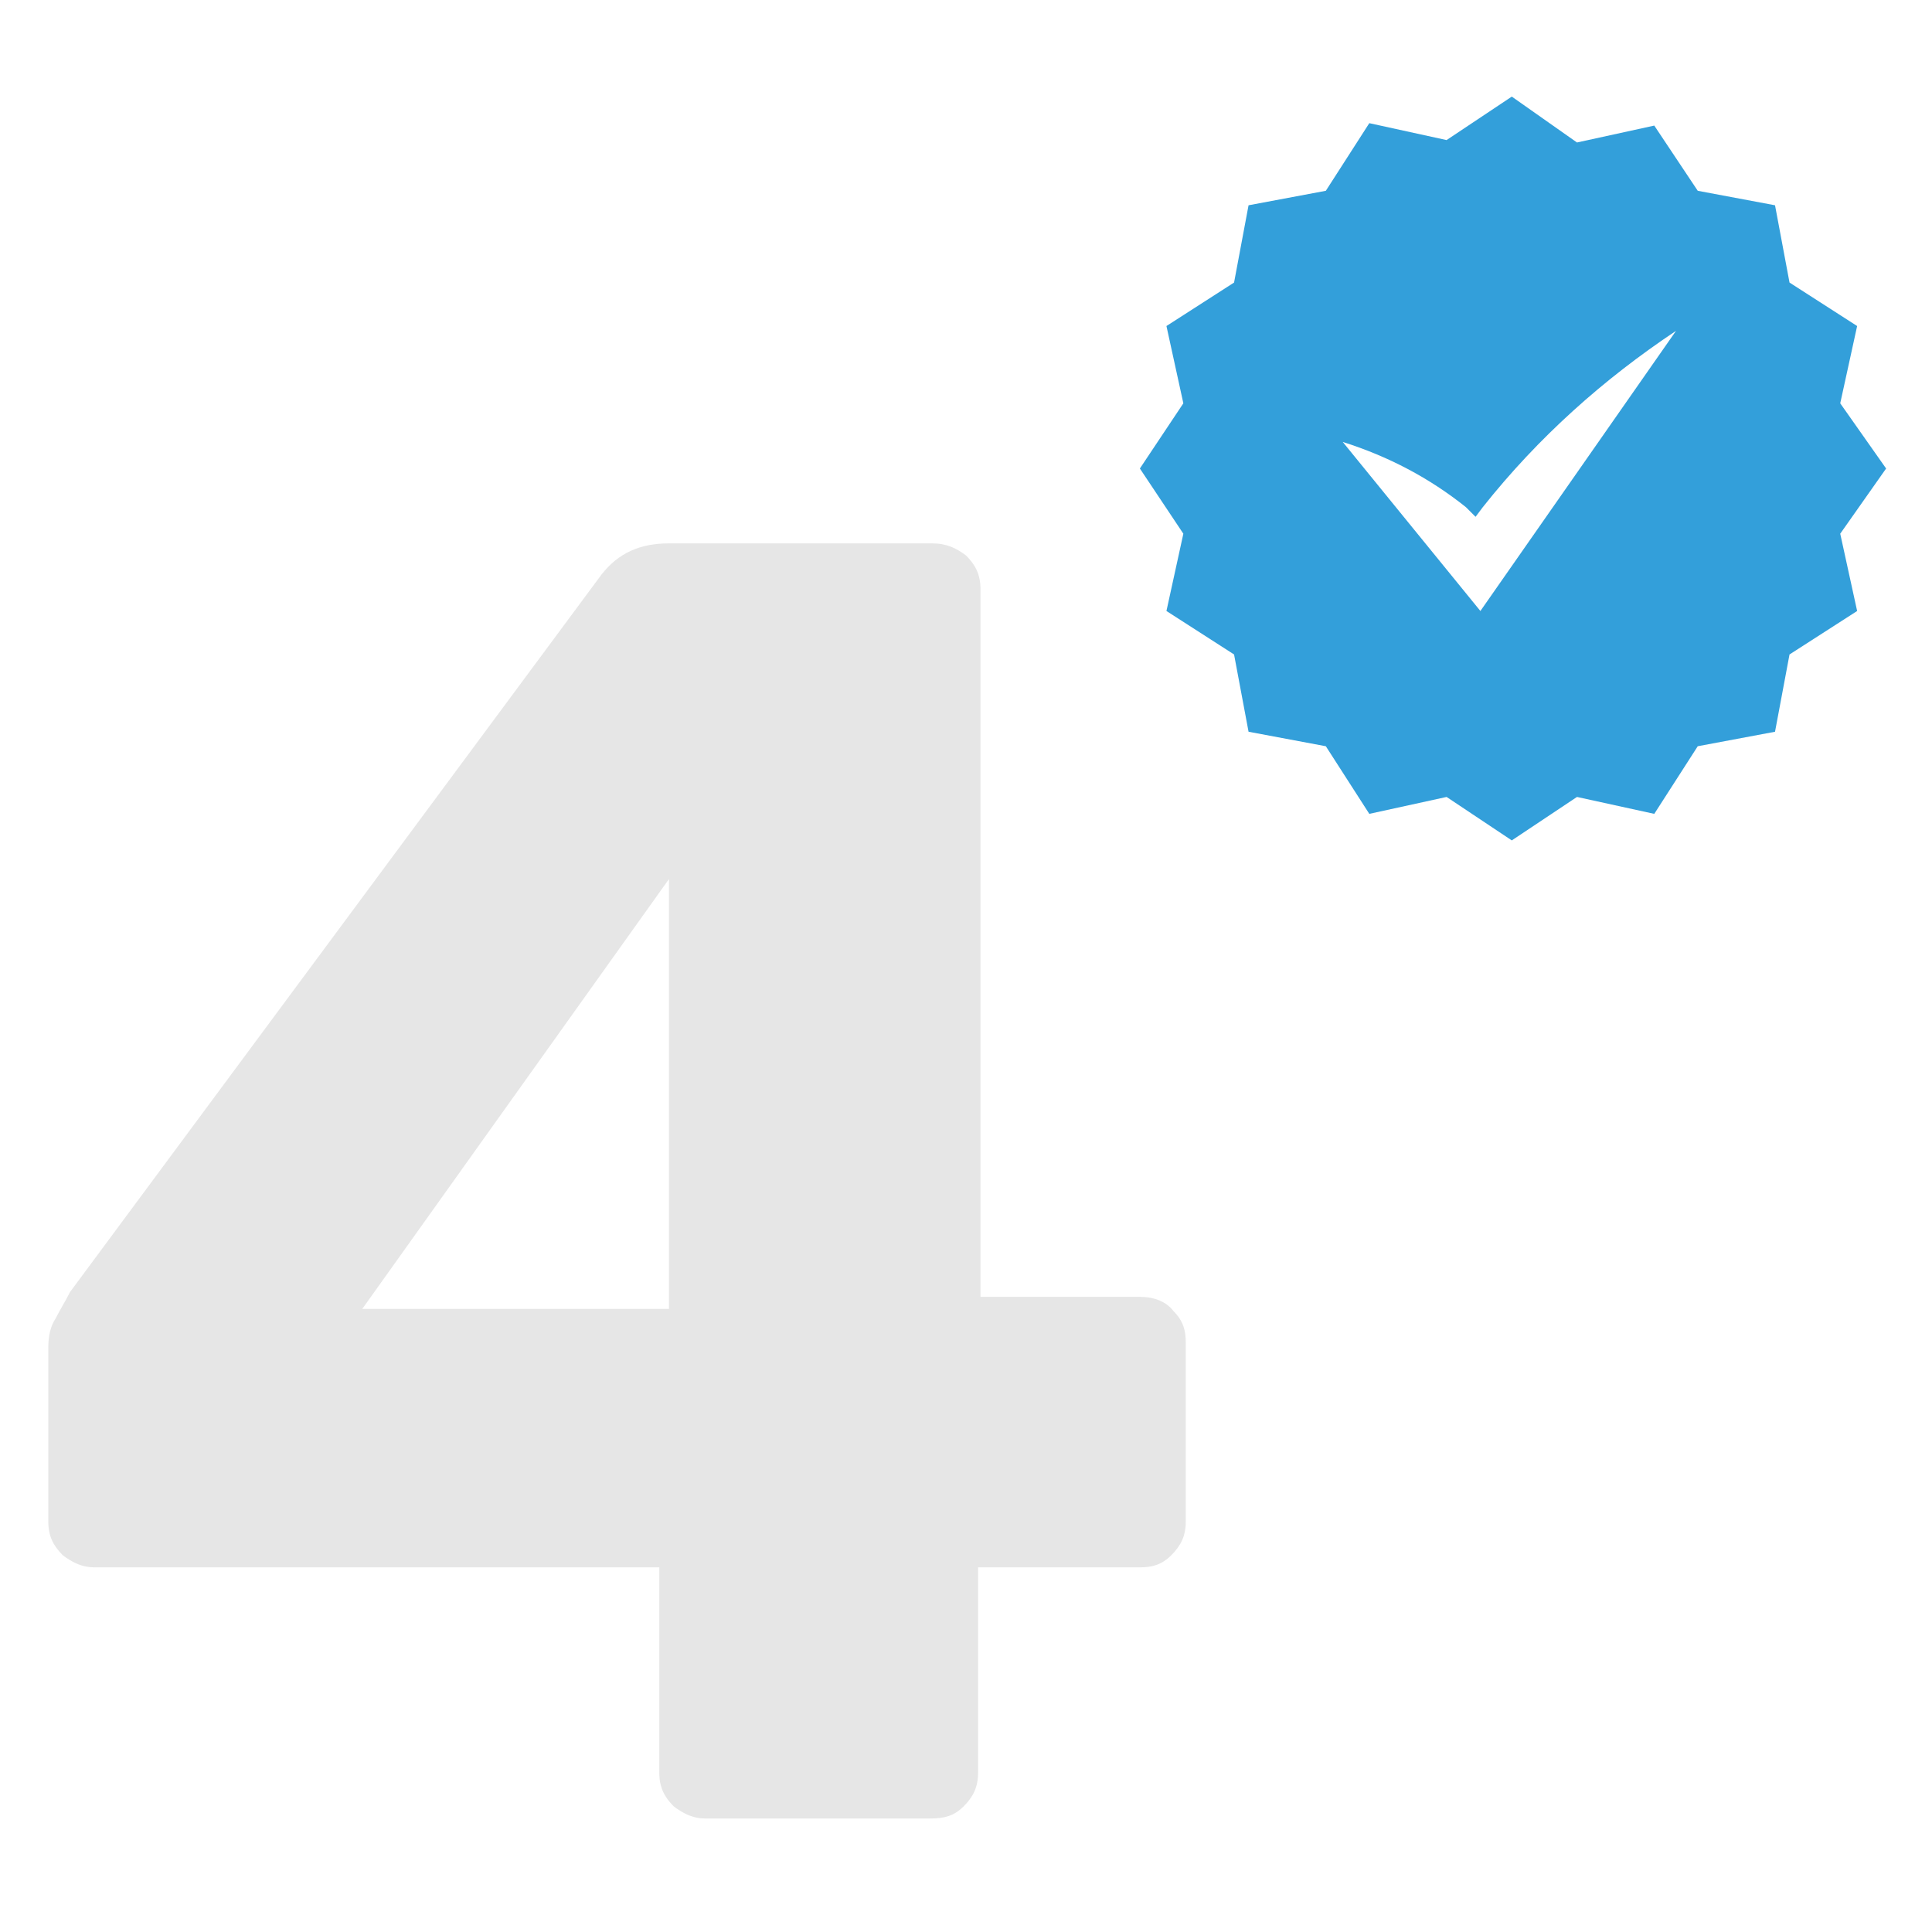<?xml version="1.0" encoding="utf-8"?>
<!-- Generator: Adobe Illustrator 27.2.0, SVG Export Plug-In . SVG Version: 6.00 Build 0)  -->
<svg version="1.1" id="Capa_1" xmlns="http://www.w3.org/2000/svg" xmlns:xlink="http://www.w3.org/1999/xlink" x="0px" y="0px"
	 viewBox="0 0 80 80" style="enable-background:new 0 0 80 80;" xml:space="preserve">
<style type="text/css">
	.st0{opacity:0.1;enable-background:new    ;}
	.st1{fill:#339FDA;}
</style>
<g class="st0">
	<path d="M29.2,75.3c-0.5,0-0.9-0.2-1.3-0.5c-0.4-0.4-0.6-0.8-0.6-1.4v-8.5H3.9c-0.5,0-0.9-0.2-1.3-0.5C2.2,64,2,63.6,2,63v-7.2
		c0-0.5,0.1-0.9,0.3-1.2c0.2-0.4,0.4-0.7,0.6-1.1l22-29.7c0.7-0.9,1.6-1.3,2.8-1.3h10.9c0.6,0,1,0.2,1.4,0.5
		c0.4,0.4,0.6,0.8,0.6,1.4v29.3h6.6c0.6,0,1.1,0.2,1.4,0.6c0.4,0.4,0.5,0.8,0.5,1.3V63c0,0.6-0.2,1-0.6,1.4
		c-0.4,0.4-0.8,0.5-1.3,0.5h-6.7v8.5c0,0.6-0.2,1-0.6,1.4c-0.4,0.4-0.8,0.5-1.4,0.5H29.2z M15,54.2h12.7V36.4L15,54.2z"/>
</g>
<path class="st1" d="M76.2,16.7l0.7-3.2l-2.8-1.8l-0.6-3.2l-3.2-0.6l-1.8-2.7l-3.2,0.7L62.6,4l-2.7,1.8l-3.2-0.7l-1.8,2.8l-3.2,0.6
	l-0.6,3.2l-2.8,1.8l0.7,3.2l-1.8,2.7l1.8,2.7l-0.7,3.2l2.8,1.8l0.6,3.2l3.2,0.6l1.8,2.8l3.2-0.7l2.7,1.8l2.7-1.8l3.2,0.7l1.8-2.8
	l3.2-0.6l0.6-3.2l2.8-1.8l-0.7-3.2l1.9-2.7L76.2,16.7z M61.3,25.3l-5.7-7c1.9,0.6,3.6,1.5,5.1,2.7l0.4,0.4l0.3-0.4
	c2.3-2.9,5-5.3,8-7.3L61.3,25.3z"/>
</svg>
